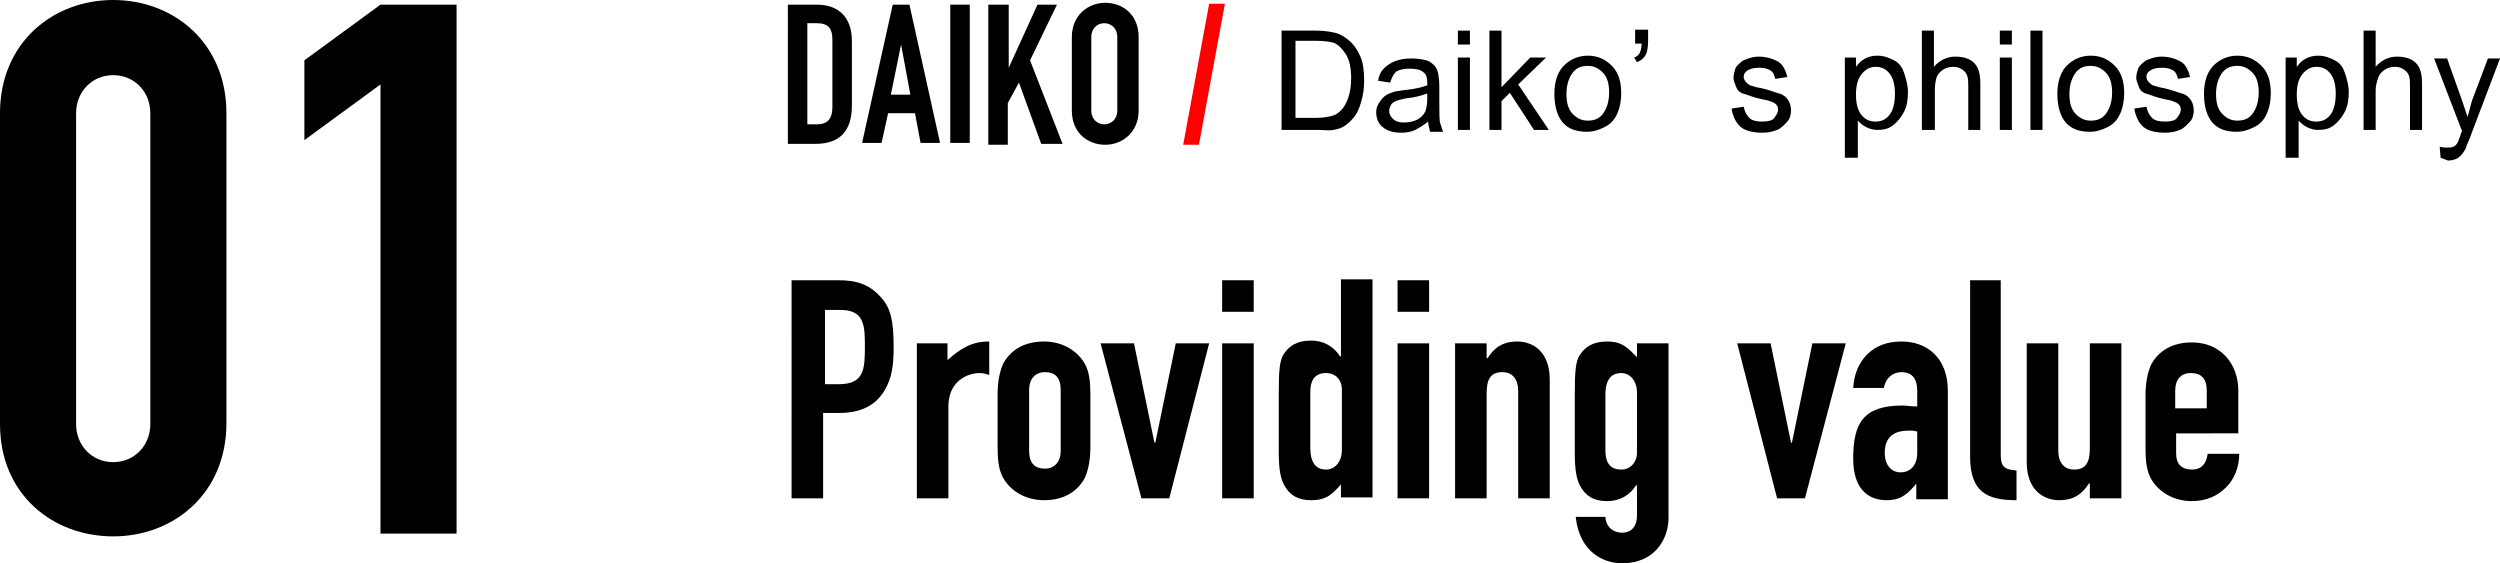 <?xml version="1.0" encoding="utf-8"?>
<!-- Generator: Adobe Illustrator 18.1.1, SVG Export Plug-In . SVG Version: 6.00 Build 0)  -->
<svg version="1.1" id="レイヤー_1" xmlns="http://www.w3.org/2000/svg" xmlns:xlink="http://www.w3.org/1999/xlink" x="0px"
	 y="0px" width="269.4px" height="60.7px" viewBox="0 0 269.4 60.7" enable-background="new 0 0 269.4 60.7" xml:space="preserve">
<g>
	<g>
		<path d="M0,12.2C0,4.6,5.7,0,12.2,0s12.2,4.6,12.2,12.2v33.4c0,7.6-5.7,12.2-12.2,12.2S0,53.3,0,45.7V12.2z M8.2,45.7
			c0,2.3,1.7,4.1,4,4.1s4-1.8,4-4.1V12.2c0-2.3-1.7-4.1-4-4.1s-4,1.8-4,4.1V45.7z"/>
		<path d="M41,9.1l-8.2,6V6.5l8.2-6h8.2v57H41V9.1z"/>
	</g>
	<path d="M84.9,0.5H88c2.4,0,3.8,1.4,3.8,3.9v7c0,2.8-1.4,4.1-3.9,4.1h-3V0.5z M87,13.4h1c1.2,0,1.7-0.6,1.7-1.9V4.3
		c0-1.2-0.4-1.8-1.7-1.8h-1V13.4z"/>
	<path d="M96.2,0.5H98l3.3,14.9h-2.1l-0.6-3.2h-2.9L95,15.4h-2.1L96.2,0.5z M97.1,4.8L97.1,4.8L96,10.2h2.1L97.1,4.8z"/>
	<path d="M102.4,0.5h2.1v14.9h-2.1V0.5z"/>
	<path d="M106.6,0.5h2.1v6.8h0l3.1-6.8h2.1l-2.9,6l3.5,9h-2.3l-2.4-6.6l-1.2,2.2v4.5h-2.1V0.5z"/>
	<path d="M115.5,4c0-2.4,1.8-3.7,3.6-3.7s3.6,1.2,3.6,3.7v7.9c0,2.4-1.8,3.7-3.6,3.7s-3.6-1.2-3.6-3.7V4z M117.6,11.9
		c0,1,0.7,1.5,1.4,1.5s1.4-0.5,1.4-1.5V4c0-1-0.7-1.5-1.4-1.5S117.6,3,117.6,4V11.9z"/>
	<path fill="#FF0000" d="M130.3,0.4h1.7l-2.8,15.2h-1.7L130.3,0.4z"/>
	<path d="M85.4,30.2h5c1.8,0,3.2,0.4,4.4,1.7c1.2,1.2,1.5,2.7,1.5,5.5c0,2-0.2,3.4-1,4.7c-0.9,1.5-2.4,2.4-4.9,2.4h-1.7v9.2h-3.4
		V30.2z M88.8,41.4h1.6c2.7,0,2.8-1.6,2.8-4c0-2.2,0-4-2.6-4h-1.7V41.4z"/>
	<path d="M98.7,37h3.4v1.8c1.4-1.2,2.5-2,4.5-2v3.6c-0.3-0.1-0.7-0.2-1-0.2c-1.4,0-3.4,0.9-3.4,3.6v9.9h-3.4V37z"/>
	<path d="M107.5,42.6c0-1.4,0.2-2.5,0.6-3.4c0.8-1.5,2.3-2.4,4.4-2.4c2,0,3.6,1,4.4,2.4c0.5,0.9,0.6,2,0.6,3.4v5.5
		c0,1.4-0.2,2.5-0.6,3.4c-0.8,1.5-2.3,2.4-4.4,2.4c-2,0-3.6-1-4.4-2.4c-0.5-0.9-0.6-2-0.6-3.4V42.6z M110.9,48.6
		c0,1.3,0.6,1.9,1.7,1.9c1,0,1.7-0.7,1.7-1.9v-6.6c0-1.3-0.6-1.9-1.7-1.9c-1,0-1.7,0.7-1.7,1.9V48.6z"/>
	<path d="M126,53.7h-3L118.6,37h3.6l2.2,10.7h0.1l2.2-10.7h3.6L126,53.7z"/>
	<path d="M131.7,30.2h3.4v3.4h-3.4V30.2z M131.7,37h3.4v16.7h-3.4V37z"/>
	<path d="M144.5,52.2c-0.9,1-1.5,1.7-3.2,1.7c-1.4,0-2.3-0.5-2.9-1.6c-0.4-0.7-0.6-1.7-0.6-3.6v-6.4c0-2.4,0.1-3.4,0.5-4.1
		c0.6-0.9,1.4-1.5,3-1.5c1.3,0,2.4,0.6,3.1,1.7h0.1v-8.3h3.4v23.5h-3.4V52.2z M141.2,48.3c0,1.4,0.5,2.3,1.7,2.3
		c1,0,1.7-0.9,1.7-2.1V42c0-1.1-0.7-1.8-1.7-1.8c-1.3,0-1.7,0.9-1.7,2V48.3z"/>
	<path d="M150.6,30.2h3.4v3.4h-3.4V30.2z M150.6,37h3.4v16.7h-3.4V37z"/>
	<path d="M156.8,37h3.4v1.6h0.1c0.7-1.1,1.6-1.8,3.2-1.8c1.7,0,3.5,1.1,3.5,4.1v12.8h-3.4V42.1c0-1.2-0.6-2-1.7-2
		c-1.3,0-1.7,0.8-1.7,2.3v11.3h-3.4V37z"/>
	<path d="M173,55.7c0,0.8,0.6,1.7,1.8,1.7c1.1,0,1.6-0.8,1.6-1.8v-3.3h-0.1c-0.7,1.1-1.8,1.7-3.1,1.7c-1.4,0-2.3-0.5-2.9-1.6
		c-0.4-0.7-0.6-1.7-0.6-3.6v-6.4c0-2.4,0.1-3.4,0.5-4.1c0.6-0.9,1.4-1.5,3-1.5c1.7,0,2.3,0.8,3.2,1.7V37h3.4v18.8
		c0,2.3-1.5,4.9-5,4.9c-2,0-4.6-1.2-5-5H173z M173,48.6c0,1.1,0.4,2,1.7,2c1,0,1.7-0.8,1.7-1.8v-6.5c0-1.2-0.7-2.1-1.7-2.1
		c-1.2,0-1.7,0.9-1.7,2.3V48.6z"/>
	<path d="M194.5,53.7h-3L187.2,37h3.6l2.2,10.7h0.1l2.2-10.7h3.6L194.5,53.7z"/>
	<path d="M206.6,52L206.6,52c-1,1.2-1.7,1.9-3.3,1.9c-1.6,0-3.6-0.8-3.6-4.5c0-3.8,1.1-5.7,5.3-5.7c0.5,0,0.9,0.1,1.6,0.1v-1.7
		c0-1.1-0.4-2-1.7-2c-0.9,0-1.7,0.6-1.9,1.7h-3.3c0.1-1.5,0.6-2.7,1.5-3.6s2.1-1.4,3.7-1.4c2.8,0,5,1.8,5,5.3v11.7h-3.4V52z
		 M206.6,46.5c-0.4-0.1-0.6-0.1-0.9-0.1c-1.5,0-2.6,0.6-2.6,2.4c0,1.3,0.7,2.1,1.7,2.1c1.1,0,1.8-0.8,1.8-2.1V46.5z"/>
	<path d="M212.2,30.2h3.4V49c0,1.3,0.4,1.6,1.7,1.7v3.2c-3.1,0-5-0.8-5-4.7V30.2z"/>
	<path d="M228.6,53.7h-3.4v-1.6h-0.1c-0.7,1.1-1.6,1.8-3.2,1.8c-1.7,0-3.5-1.1-3.5-4.1V37h3.4v11.6c0,1.2,0.6,2,1.7,2
		c1.3,0,1.7-0.8,1.7-2.3V37h3.4V53.7z"/>
	<path d="M234.5,46.6v2.3c0,1.1,0.6,1.7,1.7,1.7c1.3,0,1.6-1,1.7-1.7h3.4c0,1.4-0.5,2.7-1.4,3.6c-0.9,0.9-2.1,1.5-3.7,1.5
		c-2,0-3.6-1-4.4-2.4c-0.5-0.9-0.6-2-0.6-3.4v-5.5c0-1.4,0.2-2.5,0.6-3.4c0.8-1.5,2.3-2.4,4.4-2.4c3.1,0,5,2.3,5,5.2v4.6H234.5z
		 M234.5,44h3.3v-1.9c0-1.3-0.6-1.9-1.7-1.9s-1.7,0.7-1.7,1.9V44z"/>
	<g>
		<path d="M138.1,14V3.3h3.7c0.8,0,1.5,0.1,1.9,0.2c0.6,0.1,1.1,0.4,1.6,0.8c0.6,0.5,1,1.1,1.3,1.8s0.4,1.6,0.4,2.6
			c0,0.8-0.1,1.5-0.3,2.2s-0.4,1.2-0.7,1.6s-0.6,0.7-1,1s-0.8,0.4-1.3,0.5S142.6,14,142,14H138.1z M139.5,12.7h2.3
			c0.7,0,1.3-0.1,1.7-0.2s0.7-0.3,1-0.6c0.3-0.3,0.6-0.8,0.8-1.4s0.3-1.3,0.3-2.1c0-1.1-0.2-2-0.6-2.6s-0.8-1-1.3-1.2
			c-0.4-0.1-1-0.2-1.8-0.2h-2.3V12.7z"/>
		<path d="M153.9,13.1c-0.5,0.4-1,0.7-1.4,0.9s-0.9,0.3-1.5,0.3c-0.9,0-1.5-0.2-2-0.6s-0.7-1-0.7-1.6c0-0.4,0.1-0.7,0.3-1
			s0.4-0.6,0.7-0.8s0.6-0.3,0.9-0.4c0.3-0.1,0.6-0.1,1.2-0.2c1.1-0.1,1.8-0.3,2.4-0.5c0-0.2,0-0.3,0-0.3c0-0.5-0.1-0.9-0.4-1.1
			c-0.3-0.3-0.8-0.4-1.5-0.4c-0.6,0-1.1,0.1-1.4,0.3s-0.5,0.6-0.7,1.2l-1.3-0.2c0.1-0.6,0.3-1,0.6-1.3s0.7-0.6,1.2-0.8
			s1.1-0.3,1.8-0.3c0.7,0,1.2,0.1,1.6,0.2s0.7,0.4,0.9,0.6s0.3,0.5,0.4,0.9c0,0.2,0.1,0.6,0.1,1.2v1.8c0,1.2,0,2,0.1,2.3
			s0.2,0.6,0.3,0.9h-1.4C154,13.7,153.9,13.4,153.9,13.1z M153.7,10.1c-0.5,0.2-1.2,0.4-2.2,0.5c-0.5,0.1-0.9,0.2-1.1,0.3
			s-0.4,0.2-0.5,0.4s-0.2,0.4-0.2,0.6c0,0.4,0.1,0.6,0.4,0.9s0.7,0.4,1.2,0.4c0.5,0,1-0.1,1.4-0.3s0.7-0.5,0.9-0.9
			c0.1-0.3,0.2-0.7,0.2-1.3V10.1z"/>
		<path d="M157.1,4.8V3.3h1.3v1.5H157.1z M157.1,14V6.2h1.3V14H157.1z"/>
		<path d="M160.5,14V3.3h1.3v6.1l3.1-3.2h1.7l-3,2.9l3.3,4.9h-1.6l-2.6-4l-0.9,0.9V14H160.5z"/>
		<path d="M167.5,10.1c0-1.4,0.4-2.5,1.2-3.2c0.7-0.6,1.5-0.9,2.4-0.9c1.1,0,1.9,0.4,2.6,1.1s1,1.7,1,2.9c0,1-0.2,1.8-0.5,2.4
			s-0.7,1-1.3,1.3s-1.2,0.5-1.9,0.5c-1.1,0-2-0.3-2.6-1S167.5,11.4,167.5,10.1z M168.8,10.1c0,1,0.2,1.7,0.7,2.2s1,0.7,1.6,0.7
			c0.7,0,1.2-0.2,1.6-0.7s0.7-1.3,0.7-2.3c0-1-0.2-1.7-0.7-2.2s-1-0.7-1.6-0.7c-0.7,0-1.2,0.2-1.6,0.7S168.8,9.1,168.8,10.1z"/>
		<path d="M176.2,4.7V3.2h1.4v1.2c0,0.7-0.1,1.1-0.2,1.4c-0.2,0.4-0.5,0.7-1,0.9l-0.3-0.5c0.3-0.1,0.5-0.3,0.6-0.5s0.2-0.6,0.2-1
			H176.2z"/>
		<path d="M186.6,11.7l1.3-0.2c0.1,0.5,0.3,0.9,0.6,1.2s0.8,0.4,1.4,0.4c0.6,0,1.1-0.1,1.3-0.4s0.4-0.5,0.4-0.9
			c0-0.3-0.1-0.5-0.4-0.7c-0.2-0.1-0.6-0.3-1.3-0.4c-1-0.2-1.6-0.5-2-0.6s-0.7-0.4-0.8-0.7s-0.3-0.7-0.3-1c0-0.3,0.1-0.7,0.2-1
			s0.4-0.5,0.6-0.7c0.2-0.2,0.5-0.3,0.8-0.4s0.7-0.2,1.1-0.2c0.6,0,1.1,0.1,1.6,0.3s0.8,0.4,1,0.7s0.4,0.7,0.5,1.2l-1.3,0.2
			c-0.1-0.4-0.2-0.7-0.5-0.9s-0.7-0.3-1.2-0.3c-0.6,0-1,0.1-1.3,0.3s-0.4,0.4-0.4,0.7c0,0.2,0.1,0.3,0.2,0.5
			c0.1,0.1,0.3,0.3,0.5,0.4c0.1,0,0.5,0.2,1.2,0.3c0.9,0.2,1.6,0.5,2,0.6s0.7,0.4,0.9,0.7s0.3,0.7,0.3,1.1c0,0.4-0.1,0.9-0.4,1.2
			s-0.6,0.7-1.1,0.9s-1,0.3-1.6,0.3c-1,0-1.8-0.2-2.3-0.6S186.7,12.5,186.6,11.7z"/>
		<path d="M198.8,17V6.2h1.2v1c0.3-0.4,0.6-0.7,1-0.9s0.8-0.3,1.3-0.3c0.7,0,1.2,0.2,1.8,0.5s0.9,0.8,1.1,1.4s0.4,1.3,0.4,2
			c0,0.8-0.1,1.5-0.4,2.1s-0.7,1.1-1.2,1.5s-1.1,0.5-1.7,0.5c-0.4,0-0.8-0.1-1.2-0.3s-0.6-0.4-0.9-0.7V17H198.8z M200,10.2
			c0,1,0.2,1.7,0.6,2.2s0.9,0.7,1.5,0.7c0.6,0,1.1-0.2,1.5-0.7s0.6-1.3,0.6-2.3c0-1-0.2-1.7-0.6-2.2s-0.9-0.7-1.5-0.7
			c-0.6,0-1.1,0.3-1.5,0.8S200,9.2,200,10.2z"/>
		<path d="M207.1,14V3.3h1.3v3.9c0.6-0.7,1.4-1.1,2.3-1.1c0.6,0,1.1,0.1,1.5,0.3s0.7,0.5,0.9,0.9s0.3,1,0.3,1.7V14h-1.3V9.1
			c0-0.7-0.1-1.1-0.4-1.4s-0.7-0.5-1.2-0.5c-0.4,0-0.8,0.1-1.1,0.3s-0.6,0.5-0.7,0.8s-0.2,0.8-0.2,1.4V14H207.1z"/>
		<path d="M215.5,4.8V3.3h1.3v1.5H215.5z M215.5,14V6.2h1.3V14H215.5z"/>
		<path d="M218.8,14V3.3h1.3V14H218.8z"/>
		<path d="M221.7,10.1c0-1.4,0.4-2.5,1.2-3.2c0.7-0.6,1.5-0.9,2.4-0.9c1.1,0,1.9,0.4,2.6,1.1s1,1.7,1,2.9c0,1-0.2,1.8-0.5,2.4
			s-0.7,1-1.3,1.3s-1.2,0.5-1.9,0.5c-1.1,0-2-0.3-2.6-1S221.7,11.4,221.7,10.1z M223,10.1c0,1,0.2,1.7,0.7,2.2s1,0.7,1.6,0.7
			c0.7,0,1.2-0.2,1.6-0.7s0.7-1.3,0.7-2.3c0-1-0.2-1.7-0.7-2.2s-1-0.7-1.6-0.7c-0.7,0-1.2,0.2-1.6,0.7S223,9.1,223,10.1z"/>
		<path d="M230,11.7l1.3-0.2c0.1,0.5,0.3,0.9,0.6,1.2s0.8,0.4,1.4,0.4c0.6,0,1.1-0.1,1.3-0.4s0.4-0.5,0.4-0.9c0-0.3-0.1-0.5-0.4-0.7
			c-0.2-0.1-0.6-0.3-1.3-0.4c-1-0.2-1.6-0.5-2-0.6s-0.7-0.4-0.8-0.7s-0.3-0.7-0.3-1c0-0.3,0.1-0.7,0.2-1s0.4-0.5,0.6-0.7
			c0.2-0.2,0.5-0.3,0.8-0.4s0.7-0.2,1.1-0.2c0.6,0,1.1,0.1,1.6,0.3s0.8,0.4,1,0.7s0.4,0.7,0.5,1.2l-1.3,0.2
			c-0.1-0.4-0.2-0.7-0.5-0.9s-0.7-0.3-1.2-0.3c-0.6,0-1,0.1-1.3,0.3s-0.4,0.4-0.4,0.7c0,0.2,0.1,0.3,0.2,0.5
			c0.1,0.1,0.3,0.3,0.5,0.4c0.1,0,0.5,0.2,1.2,0.3c0.9,0.2,1.6,0.5,2,0.6s0.7,0.4,0.9,0.7s0.3,0.7,0.3,1.1c0,0.4-0.1,0.9-0.4,1.2
			s-0.6,0.7-1.1,0.9s-1,0.3-1.6,0.3c-1,0-1.8-0.2-2.3-0.6S230.1,12.5,230,11.7z"/>
		<path d="M237.5,10.1c0-1.4,0.4-2.5,1.2-3.2c0.7-0.6,1.5-0.9,2.4-0.9c1.1,0,1.9,0.4,2.6,1.1s1,1.7,1,2.9c0,1-0.2,1.8-0.5,2.4
			s-0.7,1-1.3,1.3s-1.2,0.5-1.9,0.5c-1.1,0-2-0.3-2.6-1S237.5,11.4,237.5,10.1z M238.8,10.1c0,1,0.2,1.7,0.7,2.2s1,0.7,1.6,0.7
			c0.7,0,1.2-0.2,1.6-0.7s0.7-1.3,0.7-2.3c0-1-0.2-1.7-0.7-2.2s-1-0.7-1.6-0.7c-0.7,0-1.2,0.2-1.6,0.7S238.8,9.1,238.8,10.1z"/>
		<path d="M246.3,17V6.2h1.2v1c0.3-0.4,0.6-0.7,1-0.9s0.8-0.3,1.3-0.3c0.7,0,1.2,0.2,1.8,0.5s0.9,0.8,1.1,1.4s0.4,1.3,0.4,2
			c0,0.8-0.1,1.5-0.4,2.1s-0.7,1.1-1.2,1.5s-1.1,0.5-1.7,0.5c-0.4,0-0.8-0.1-1.2-0.3s-0.6-0.4-0.9-0.7V17H246.3z M247.5,10.2
			c0,1,0.2,1.7,0.6,2.2s0.9,0.7,1.5,0.7c0.6,0,1.1-0.2,1.5-0.7s0.6-1.3,0.6-2.3c0-1-0.2-1.7-0.6-2.2s-0.9-0.7-1.5-0.7
			c-0.6,0-1.1,0.3-1.5,0.8S247.5,9.2,247.5,10.2z"/>
		<path d="M254.7,14V3.3h1.3v3.9c0.6-0.7,1.4-1.1,2.3-1.1c0.6,0,1.1,0.1,1.5,0.3s0.7,0.5,0.9,0.9s0.3,1,0.3,1.7V14h-1.3V9.1
			c0-0.7-0.1-1.1-0.4-1.4s-0.7-0.5-1.2-0.5c-0.4,0-0.8,0.1-1.1,0.3s-0.6,0.5-0.7,0.8S256,9.1,256,9.8V14H254.7z"/>
		<path d="M263,17l-0.1-1.2c0.3,0.1,0.5,0.1,0.8,0.1c0.3,0,0.5,0,0.7-0.1s0.3-0.2,0.4-0.4c0.1-0.1,0.2-0.5,0.4-1
			c0-0.1,0.1-0.2,0.1-0.3l-3-7.8h1.4l1.6,4.5c0.2,0.6,0.4,1.2,0.6,1.8c0.2-0.6,0.3-1.2,0.5-1.8l1.7-4.5h1.3l-3,7.9
			c-0.3,0.9-0.6,1.4-0.7,1.8c-0.2,0.4-0.5,0.8-0.8,1s-0.7,0.3-1.1,0.3C263.5,17.2,263.3,17.1,263,17z"/>
	</g>
</g>
</svg>

